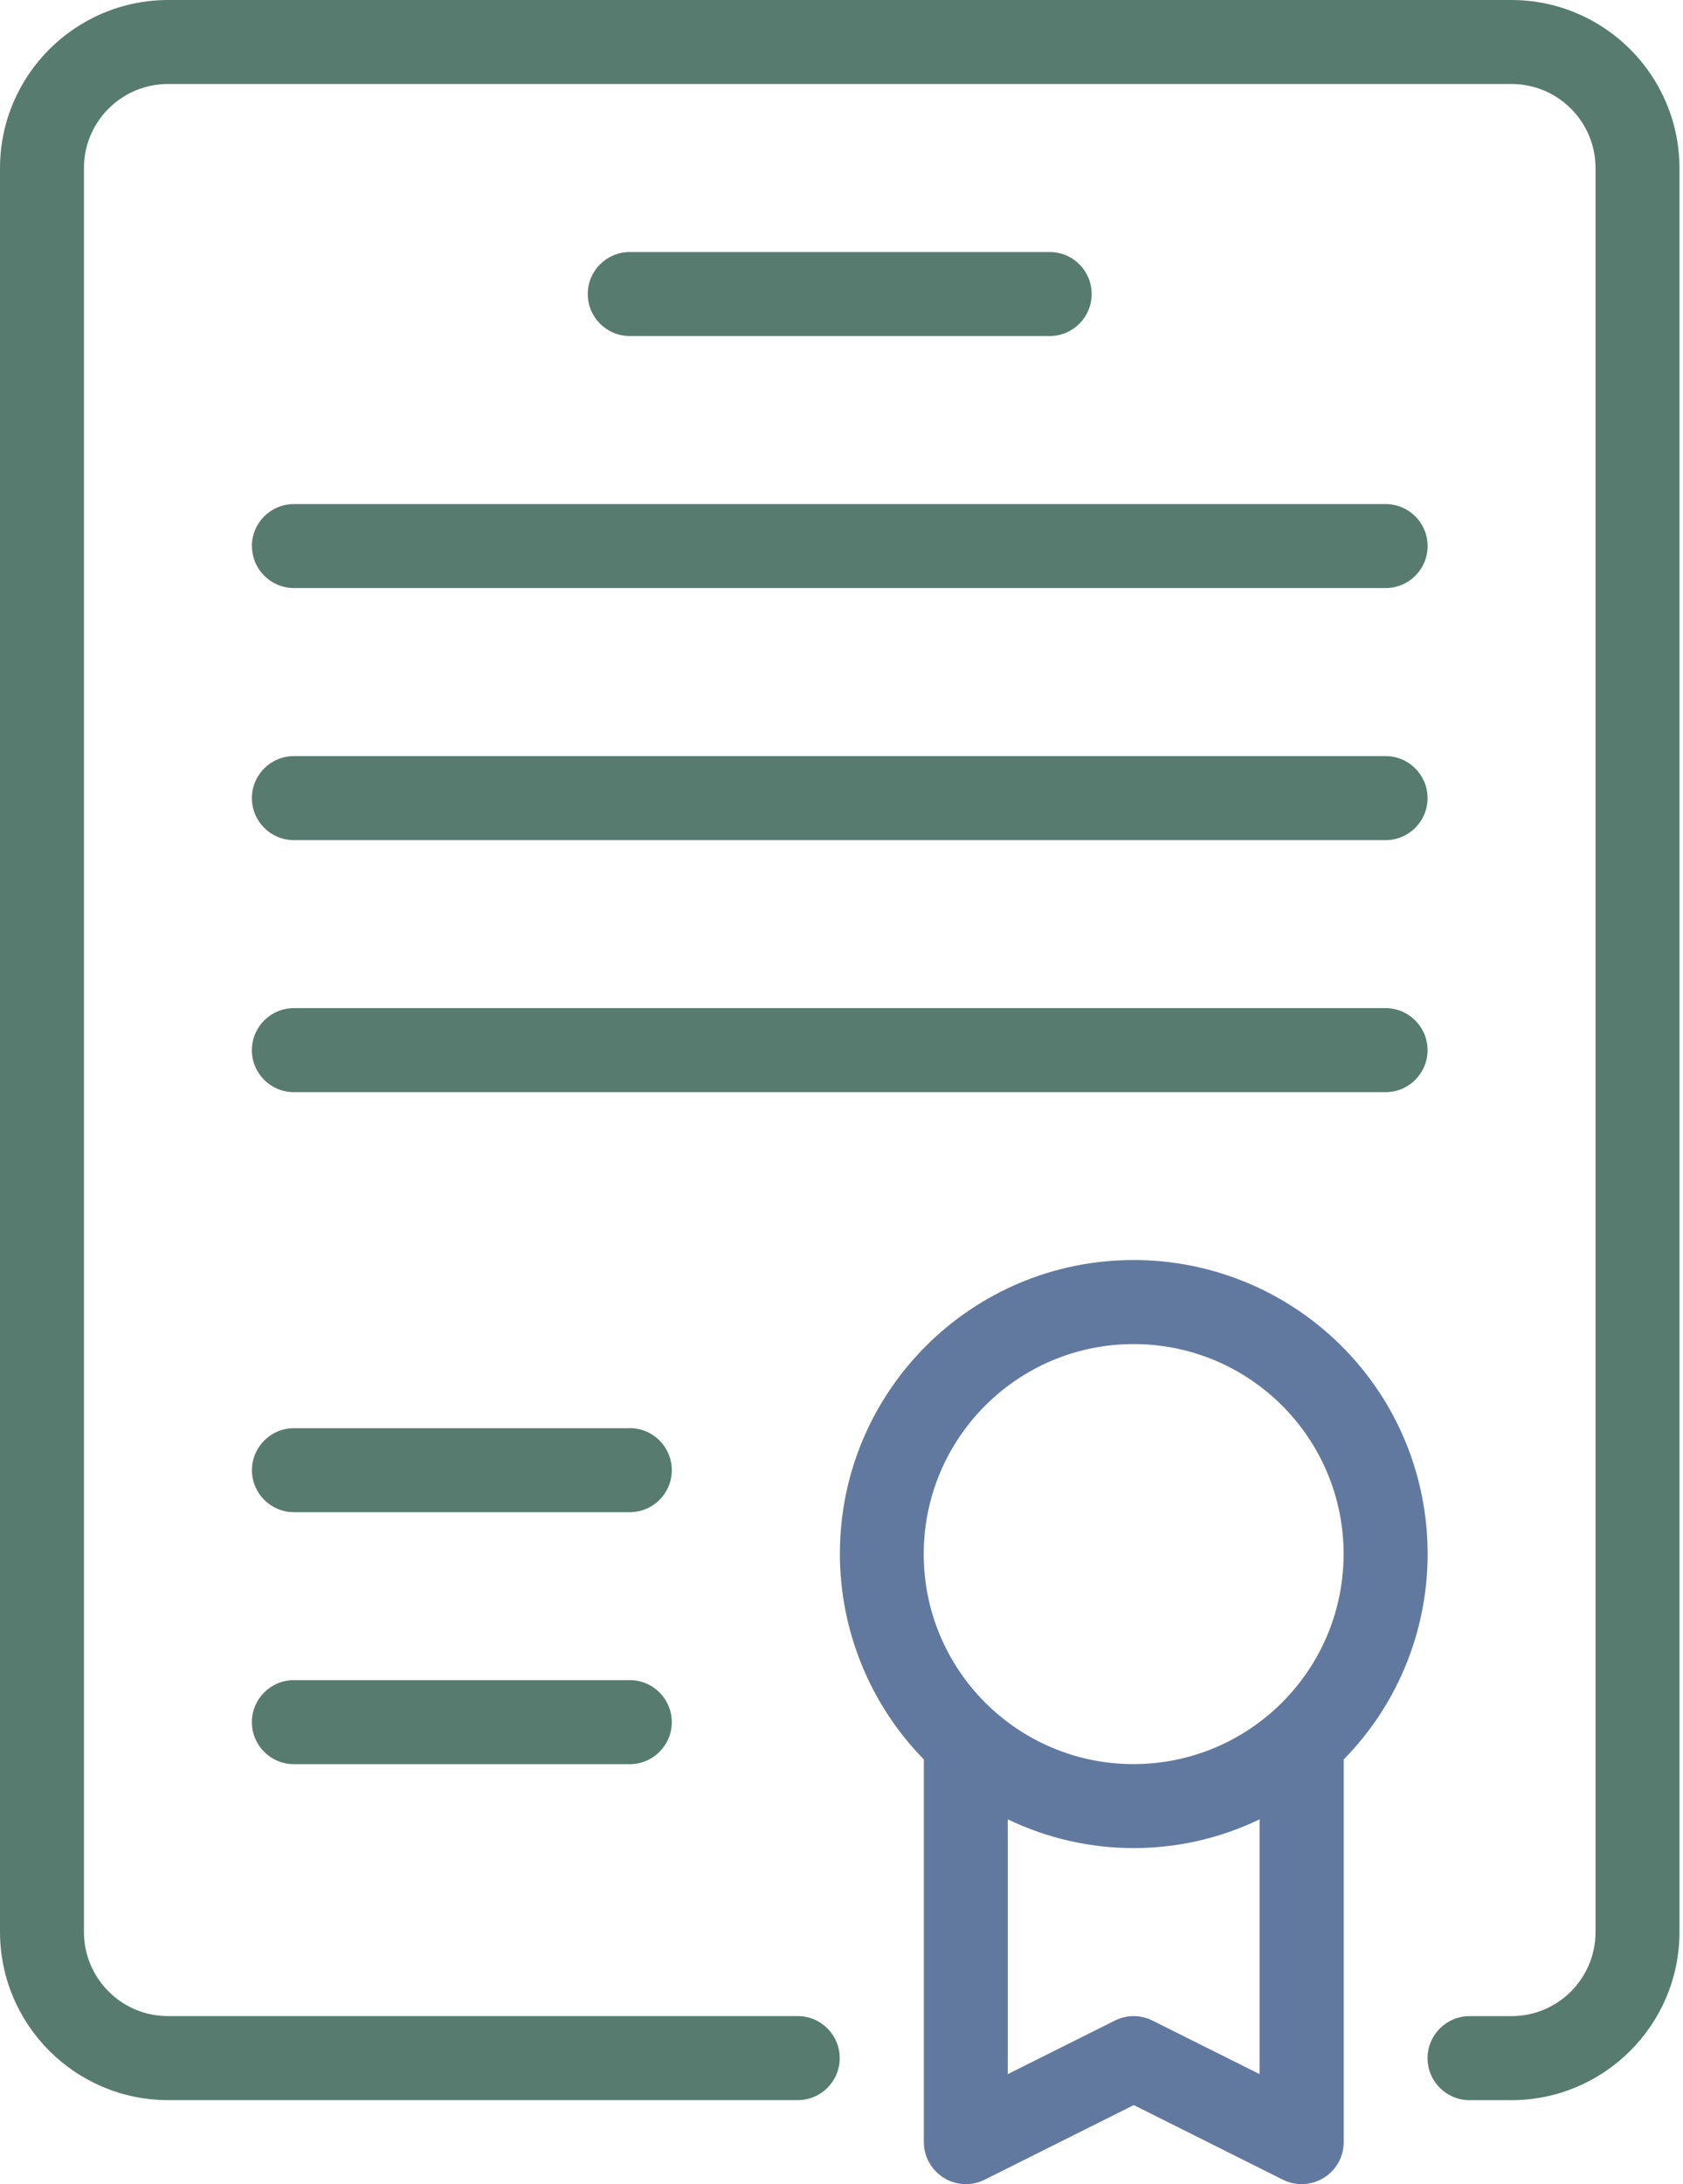 <?xml version="1.0" encoding="UTF-8"?> <svg xmlns="http://www.w3.org/2000/svg" xmlns:xlink="http://www.w3.org/1999/xlink" id="Layer_1" viewBox="0 0 302.48 392.41"><defs><style> .cls-1 { fill: none; } .cls-2 { fill: #62799f; } .cls-3 { fill: #587b70; } .cls-4 { clip-path: url(#clippath); } </style><clipPath id="clippath"><rect class="cls-1" width="302.48" height="392.41"></rect></clipPath></defs><g class="cls-4"><g id="Group_1801"><path id="Path_3213" class="cls-3" d="M188.66,60.37c4.17,0,7.54-3.38,7.54-7.55s-3.38-7.54-7.54-7.54h-75.47c-4.17,0-7.55,3.37-7.55,7.54s3.37,7.55,7.54,7.55h75.48ZM45.28,98.1c0,4.17,3.38,7.55,7.55,7.55h196.2c4.17,0,7.55-3.37,7.55-7.54s-3.37-7.55-7.54-7.55H52.82c-4.17,0-7.55,3.38-7.55,7.55M52.82,150.94h196.2c4.17,0,7.55-3.38,7.55-7.55s-3.38-7.55-7.55-7.55H52.82c-4.17,0-7.55,3.38-7.55,7.55s3.38,7.55,7.55,7.55h0M256.57,188.67c0-4.17-3.38-7.55-7.55-7.55H52.82c-4.17,0-7.55,3.38-7.55,7.55s3.38,7.55,7.55,7.55h196.2c4.17,0,7.55-3.38,7.55-7.55h0M113.19,256.59h-60.37c-4.17,0-7.54,3.39-7.54,7.55s3.38,7.53,7.54,7.54h60.37c4.17,0,7.55-3.38,7.55-7.55s-3.38-7.55-7.55-7.55M113.19,301.85h-60.37c-4.17,0-7.55,3.38-7.55,7.55s3.38,7.55,7.55,7.55h60.37c4.17,0,7.55-3.38,7.55-7.55s-3.38-7.55-7.55-7.55M271.67,0H30.18C13.53.04.03,13.53,0,30.18v316.95c.04,16.65,13.53,30.15,30.18,30.18h113.19c4.17,0,7.55-3.38,7.55-7.55s-3.38-7.55-7.55-7.55H30.18c-8.33,0-15.08-6.76-15.09-15.09V30.18c0-8.33,6.76-15.08,15.09-15.09h241.49c8.33.01,15.08,6.76,15.09,15.09v316.95c-.01,8.33-6.76,15.08-15.09,15.09h-7.55c-4.17,0-7.55,3.38-7.55,7.55s3.38,7.55,7.55,7.55h7.55c16.65-.04,30.15-13.53,30.18-30.18V30.18c-.04-16.65-13.53-30.15-30.18-30.18"></path><g><polygon class="cls-2" points="203.75 226.38 203.76 226.38 203.76 226.38 203.75 226.38"></polygon><path class="cls-2" d="M240.75,241.47c-9.88-9.68-23.16-15.1-36.99-15.09-29.15-.02-52.79,23.59-52.81,52.74,0,13.83,5.41,27.1,15.09,36.98v68.75c0,4.17,3.39,7.55,7.56,7.55,1.17,0,2.32-.27,3.36-.79l26.81-13.41,26.81,13.41c3.73,1.86,8.27.34,10.13-3.39.52-1.04.79-2.19.79-3.36v-68.75c20.4-20.82,20.07-54.23-.75-74.64ZM226.39,372.64l-19.27-9.63c-2.12-1.06-4.62-1.06-6.74,0l-19.26,9.63v-45.78c14.3,6.89,30.97,6.89,45.27,0v45.78ZM203.74,316.94c-20.84,0-37.73-16.9-37.72-37.74.01-20.84,16.9-37.73,37.74-37.72s37.73,16.9,37.72,37.74c-.03,20.83-16.91,37.7-37.74,37.72Z"></path></g></g></g></svg> 